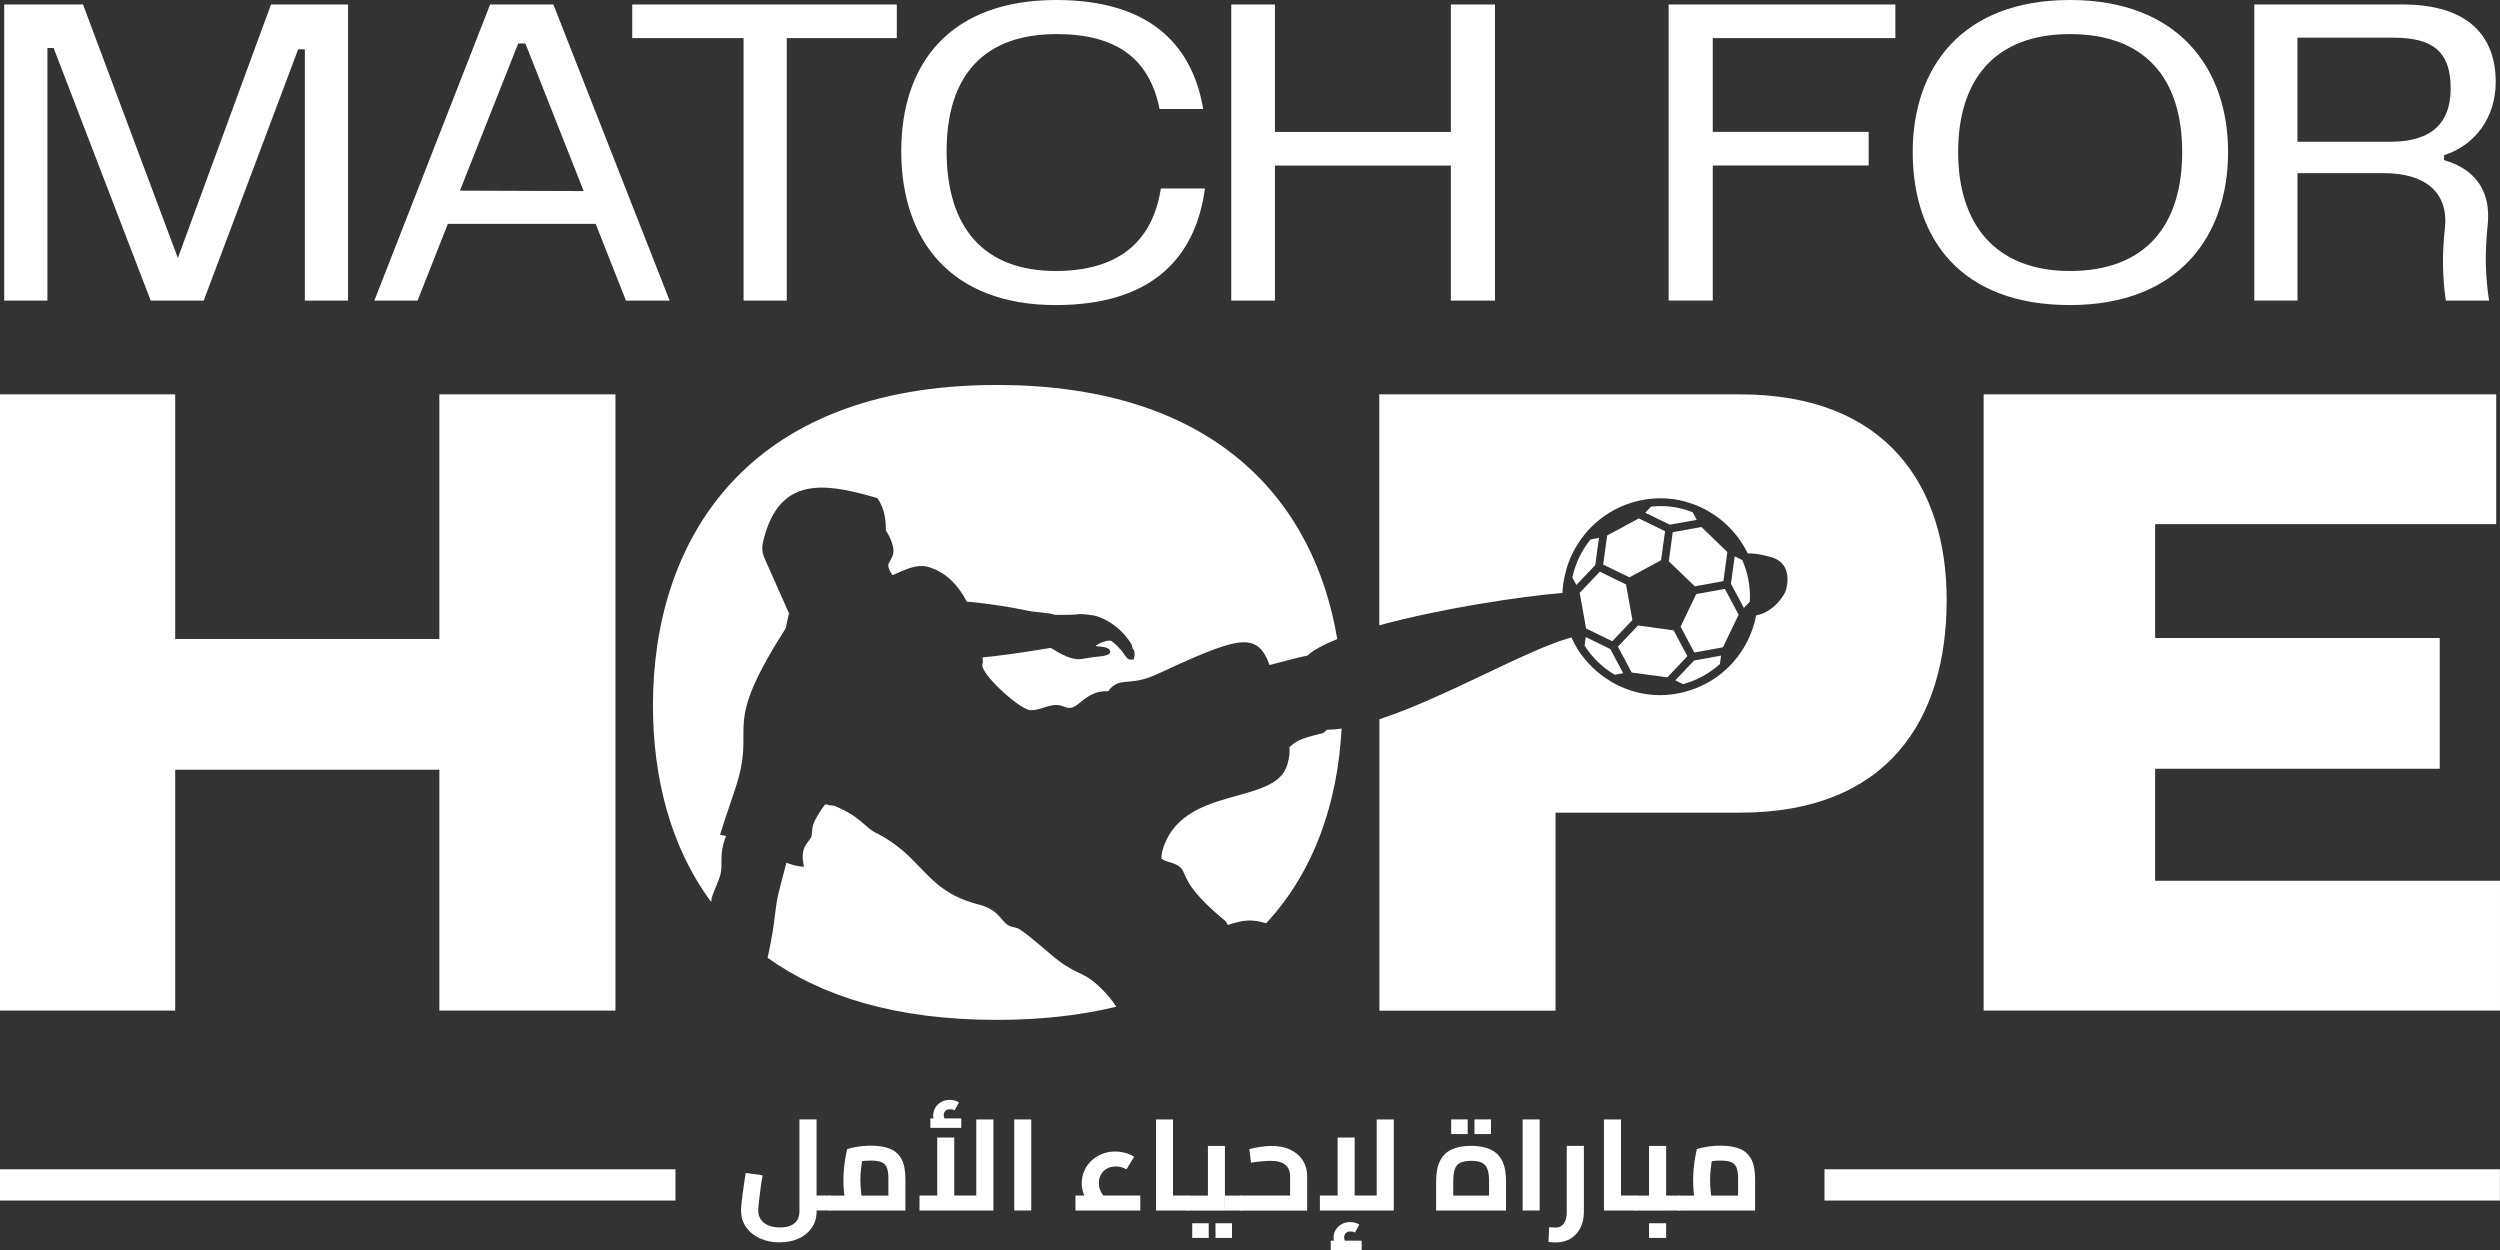 <svg width="160" height="80" viewBox="0 0 160 80" fill="none" xmlns="http://www.w3.org/2000/svg">
<rect x="0" y="0" width="160" height="80" fill="#333333" stroke="none"/>
<g clip-path="url(#clip0_5120_46032)">
<path d="M0.27 0.287H5.313L11.383 16.512L17.344 0.287H22.275V19.238H19.51V3.157H19.082L13.038 19.238H9.645L3.432 3.072H3.034V19.238H0.27V0.287Z" fill="white"/>
<path d="M38.126 14.326H28.663L26.724 19.238H23.959L31.369 0.287H35.416L42.856 19.238H40.062L38.123 14.326H38.126ZM37.356 12.229L33.623 2.781H33.166L29.434 12.2L37.359 12.229H37.356Z" fill="white"/>
<path d="M40.463 2.439V0.287H57.395V2.439H50.353V19.238H47.589V2.439H40.463Z" fill="white"/>
<path d="M67.57 19.524C60.813 19.524 57.68 15.334 57.68 9.676C57.68 4.017 60.843 0 67.599 0C73.301 0 76.266 2.612 77.004 6.975H74.21C73.556 3.675 71.361 2.182 67.625 2.182C63.034 2.182 60.583 4.764 60.583 9.676C60.583 14.587 62.979 17.343 67.567 17.343C71.471 17.343 73.754 15.562 74.294 12.06H77.117C76.489 16.684 73.527 19.524 67.567 19.524H67.57Z" fill="white"/>
<path d="M81.595 0.287V8.443H92.855V0.287H95.678V19.238H92.855V10.596H81.595V19.238H78.801V0.287H81.595Z" fill="white"/>
<path d="M121.304 0.287V2.439H109.616V8.44H119.594V10.592H109.616V19.234H106.793V0.287H121.3H121.304Z" fill="white"/>
<path d="M122.414 9.735C122.414 4.338 125.548 0 132.476 0C139.405 0 142.597 4.363 142.597 9.735C142.597 15.106 139.434 19.524 132.476 19.524C125.519 19.524 122.414 15.305 122.414 9.735ZM132.476 17.343C137.323 17.343 139.66 14.414 139.66 9.735C139.66 5.055 137.323 2.182 132.476 2.182C127.63 2.182 125.321 5.14 125.321 9.735C125.321 14.33 127.688 17.343 132.476 17.343Z" fill="white"/>
<path d="M144.275 0.287H153.768C157.928 0.287 159.725 2.27 159.725 5.254C159.725 7.549 158.384 9.301 156.419 9.933V10.25C157.931 10.68 159.469 11.773 159.213 14.385C159.012 16.25 159.071 17.659 159.297 19.238H156.533C156.332 17.887 156.277 16.309 156.474 14.613C156.73 12.229 155.104 11.081 152.57 11.081H147.04V19.234H144.275V0.287ZM152.968 9.073C155.703 9.073 156.843 7.811 156.843 5.655C156.843 3.3 155.703 2.41 153.165 2.41H147.037V9.073H152.964H152.968Z" fill="white"/>
<path d="M11.213 25.238V40.896H28.119V25.238H39.39V64.677H28.119V49.262H11.213V64.677H0V25.238H11.213Z" fill="white"/>
<path d="M159.999 56.37V64.677H126.953V25.238H159.758V33.545H137.928V40.834H156.142V49.2H137.928V56.37H159.999Z" fill="white"/>
<path d="M111.019 35.613L110.781 37.357L111.607 38.906L111.987 38.508C112.041 37.57 111.866 36.665 111.508 35.849L111.019 35.609V35.613Z" fill="white"/>
<path d="M106.708 43.353L107.993 41.996L107.113 40.344L104.834 40.031L103.545 41.385L104.429 43.041L106.708 43.353Z" fill="white"/>
<path d="M102.604 36.132L104.284 36.949L106.311 35.852L106.563 33.995L104.883 33.178L102.856 34.274L102.604 36.132Z" fill="white"/>
<path d="M111.351 25.238H88.275V40.02C92.198 38.946 97.403 38.155 99.999 37.949C100.007 37.747 100.021 37.541 100.05 37.335C100.069 37.199 100.098 37.066 100.127 36.934C100.127 36.923 100.127 36.915 100.131 36.908C100.343 35.871 100.806 34.94 101.446 34.167C101.453 34.156 101.46 34.149 101.468 34.138C102.483 32.924 103.933 32.122 105.54 31.934C105.554 31.934 105.565 31.93 105.576 31.93C106.073 31.875 106.581 31.875 107.096 31.945C107.611 32.015 108.1 32.155 108.564 32.342C108.579 32.342 108.586 32.353 108.6 32.357C110.039 32.946 111.183 34.05 111.855 35.414C112.253 35.411 112.72 35.477 113.334 35.65C113.604 35.727 113.768 35.819 113.904 35.926C114.426 36.331 114.495 37.059 114.305 37.751C114.199 38.137 113.462 39.204 112.392 39.384C112.129 40.756 111.438 41.952 110.47 42.839C110.467 42.839 110.463 42.846 110.459 42.85C109.718 43.53 108.812 44.02 107.83 44.277C107.793 44.299 107.749 44.31 107.706 44.31C106.975 44.487 106.201 44.542 105.412 44.432C104.623 44.325 103.893 44.064 103.235 43.696C103.191 43.685 103.155 43.663 103.122 43.63C102.245 43.115 101.504 42.397 100.967 41.544C100.963 41.54 100.96 41.533 100.956 41.529C100.81 41.294 100.686 41.047 100.569 40.797C97.775 41.544 92.501 44.649 88.283 46.032V64.681H99.554V52.01H111.358C120.792 52.01 124.587 46.095 124.587 38.387C124.587 31.158 120.788 25.238 111.358 25.238H111.351Z" fill="white"/>
<path d="M108.557 38.019L107.557 40.105L108.437 41.76L110.27 41.425L111.271 39.339L110.391 37.688L108.557 38.019Z" fill="white"/>
<path d="M107.022 32.438C106.566 32.376 106.113 32.376 105.671 32.42L105.295 32.817L106.869 33.582L108.589 33.27L108.33 32.784C107.917 32.622 107.483 32.501 107.022 32.438Z" fill="white"/>
<path d="M101.1 37.942L101.509 40.223L103.185 41.039L104.474 39.682L104.065 37.405L102.389 36.588L101.1 37.942Z" fill="white"/>
<path d="M101.485 40.772L101.412 41.316C101.898 42.078 102.555 42.721 103.341 43.185L103.885 43.086L103.059 41.537L101.485 40.772Z" fill="white"/>
<path d="M100.627 36.951L100.886 37.437L102.095 36.168L102.333 34.424L101.799 34.52C101.237 35.208 100.828 36.035 100.631 36.951H100.627Z" fill="white"/>
<path d="M110.073 42.504L110.146 41.959L108.426 42.272L107.217 43.541L107.714 43.784C108.594 43.548 109.397 43.103 110.069 42.504H110.073Z" fill="white"/>
<path d="M107.055 34.061L106.803 35.923L108.465 37.523L110.298 37.192L110.55 35.331L108.892 33.727L107.055 34.061Z" fill="white"/>
<path d="M45.522 57.562C45.672 57.025 45.971 56.458 46.088 56.046C46.314 55.23 45.971 54.751 46.468 53.504C46.314 53.467 46.19 53.442 46.081 53.427C46.471 52.147 47.005 50.727 47.249 49.84C48.261 46.198 46.208 46.606 50.281 40.216C50.408 39.656 50.492 39.27 50.492 39.27L50.5 39.263C49.974 38.078 48.922 35.712 48.922 35.712C48.754 35.275 48.728 35.021 48.922 34.333C49.967 30.562 52.713 30.908 55.774 31.769C55.902 31.805 56.026 31.842 56.154 31.879C56.464 32.335 56.712 32.961 56.694 33.947C57.008 34.428 57.267 35.072 57.158 35.466C57.085 35.731 56.877 36.036 56.866 36.08C56.807 36.294 56.943 36.559 57.125 36.809C57.709 36.573 58.601 36.055 59.389 36.279C60.566 36.61 61.354 37.501 61.877 38.505C63.166 38.604 64.926 38.895 65.741 39.079C66.238 39.193 67.041 39.189 67.523 39.351C68.977 39.362 68.959 39.31 68.959 39.31C69.225 39.27 69.583 39.34 69.989 39.384C70.021 39.392 71.044 39.572 72.012 40.672C72.107 40.786 72.425 41.179 72.447 41.33C72.505 41.687 72.56 41.463 72.6 41.702C72.636 41.915 72.6 42.07 72.552 42.206C71.924 42.291 72.231 41.893 71.15 41.036C70.978 40.9 70.277 41.168 70.12 41.352C70.478 41.389 71 41.397 71.051 41.684C71.102 42.007 70.325 42 69.999 42.055C69.74 42.099 69.477 42.132 69.222 42.173C68.623 42.276 67.892 41.867 67.246 41.463C67.227 41.466 67.209 41.47 67.187 41.474C65.124 41.82 63.801 41.989 62.885 42.074C62.903 42.265 62.907 42.383 62.903 42.394C62.896 42.423 62.885 42.456 62.874 42.489C62.706 43.093 65.069 45.212 65.807 45.421C66.427 45.598 67.173 44.958 67.896 45.16C68.031 45.197 68.162 45.248 68.301 45.289C69.006 45.488 69.437 44.163 70.916 44.24C71.694 43.229 72.183 44.005 74.039 43.151C79.123 40.812 80.449 40.3 81.249 42.563C82.308 42.276 83.513 41.974 83.666 41.963C84.061 41.599 84.729 41.242 85.584 40.9C84.13 32.159 77.874 24.639 63.798 24.639C47.662 24.639 41.789 34.679 41.789 45.134C41.789 49.777 42.907 54.203 45.511 57.717C45.522 57.661 45.533 57.606 45.547 57.558L45.522 57.562Z" fill="white"/>
<path d="M84.61 46.934C83.101 47.306 82.984 47.42 82.524 47.821C82.561 48.111 82.528 48.432 82.389 48.932C81.644 51.618 75.574 50.175 74.383 54.476C74.35 54.594 74.336 54.771 74.332 54.958C74.427 55.024 74.544 55.087 74.69 55.127C76.571 55.657 74.716 55.878 78.364 58.895C78.466 58.979 78.532 59.079 78.569 59.2C79.562 58.887 80.015 58.803 80.961 59.068C80.983 59.075 81.008 59.082 81.034 59.09C84.142 55.738 85.614 51.327 85.862 46.629C85.534 46.677 85.216 46.703 84.92 46.706C84.818 46.813 84.723 46.894 84.675 46.912L84.613 46.938L84.61 46.934Z" fill="white"/>
<path d="M52.995 51.517C53.017 51.443 52.79 51.539 52.812 51.473C52.494 51.888 52.122 52.484 52.027 52.83C51.965 53.051 51.961 53.445 51.947 53.492C51.826 53.923 51.136 54.114 51.457 55.468C51.223 55.464 50.99 55.424 50.767 55.361C50.606 55.317 50.46 55.266 50.329 55.211C50.237 55.527 50.153 55.928 49.989 56.52C49.474 58.378 49.755 58.463 49.127 61.296C52.575 63.772 57.363 65.273 63.776 65.273C66.647 65.273 69.193 64.975 71.442 64.43C71.172 64.011 70.796 63.529 70.168 62.973C69.222 62.131 68.736 62.37 67.228 61.064C66.965 60.836 65.416 59.489 65.095 59.397C64.985 59.368 64.872 59.346 64.759 59.313C64.028 59.107 64.134 58.308 62.703 57.907C62.604 57.882 62.509 57.852 62.41 57.826C59.142 56.907 59.061 54.787 56.019 53.283C55.391 52.974 55.011 52.209 53.378 51.568" fill="white"/>
<path d="M159.996 74.834H116.768V76.835H159.996V74.834Z" fill="white"/>
<path d="M43.229 74.834H0V76.835H43.229V74.834Z" fill="white"/>
<path d="M49.897 79.514C49.422 79.514 48.998 79.425 48.626 79.252C48.253 79.08 47.957 78.84 47.745 78.531C47.534 78.222 47.428 77.876 47.428 77.487C47.428 77.376 47.435 77.233 47.453 77.049C47.472 76.865 47.493 76.662 47.523 76.438C47.552 76.214 47.585 75.982 47.621 75.75C47.658 75.518 47.691 75.29 47.724 75.07L48.805 75.217C48.743 75.585 48.695 75.923 48.655 76.225C48.615 76.53 48.582 76.788 48.56 77.005C48.538 77.222 48.527 77.376 48.527 77.475C48.527 77.696 48.582 77.884 48.691 78.046C48.801 78.204 48.958 78.329 49.163 78.421C49.367 78.513 49.615 78.557 49.904 78.557C50.193 78.557 50.448 78.513 50.631 78.425C50.817 78.336 50.952 78.215 51.036 78.061C51.12 77.906 51.164 77.733 51.164 77.542V71.641H52.26V77.542C52.26 77.939 52.157 78.285 51.953 78.579C51.748 78.874 51.467 79.105 51.113 79.267C50.759 79.429 50.353 79.51 49.9 79.51L49.897 79.514ZM52.252 77.468V76.512H53.111V77.468H52.252ZM53.111 77.468V76.512C53.144 76.512 53.169 76.523 53.187 76.545C53.206 76.567 53.224 76.6 53.235 76.644C53.249 76.688 53.257 76.74 53.264 76.795C53.268 76.854 53.271 76.916 53.271 76.99C53.271 77.064 53.271 77.126 53.264 77.189C53.257 77.247 53.249 77.299 53.235 77.339C53.22 77.38 53.206 77.413 53.187 77.435C53.169 77.457 53.144 77.468 53.111 77.468Z" fill="white"/>
<path d="M53.11 77.474C53.077 77.474 53.051 77.463 53.033 77.441C53.015 77.419 52.997 77.386 52.986 77.345C52.971 77.305 52.964 77.253 52.956 77.195C52.949 77.136 52.949 77.069 52.949 76.996C52.949 76.897 52.956 76.812 52.964 76.746C52.975 76.676 52.993 76.621 53.019 76.58C53.044 76.54 53.073 76.518 53.114 76.518V77.474H53.11ZM53.11 77.474V76.518H57.358L56.857 76.944V75.429C56.857 75.131 56.824 74.899 56.759 74.733C56.693 74.564 56.58 74.446 56.419 74.38C56.258 74.31 56.035 74.277 55.751 74.277C55.528 74.277 55.309 74.292 55.093 74.321C54.878 74.351 54.71 74.391 54.589 74.439L55.268 73.795C55.236 73.92 55.203 74.082 55.173 74.273C55.144 74.465 55.119 74.671 55.097 74.888C55.075 75.105 55.064 75.318 55.064 75.528C55.064 75.719 55.075 75.922 55.093 76.131C55.111 76.341 55.133 76.525 55.159 76.683C55.184 76.841 55.203 76.952 55.221 77.014L54.184 77.301C54.162 77.224 54.136 77.099 54.103 76.922C54.071 76.746 54.041 76.536 54.016 76.297C53.99 76.054 53.979 75.8 53.979 75.532C53.979 75.263 53.994 74.991 54.019 74.737C54.045 74.483 54.078 74.251 54.114 74.045C54.151 73.839 54.184 73.674 54.217 73.545C54.348 73.497 54.553 73.446 54.83 73.398C55.108 73.35 55.418 73.324 55.754 73.324C56.244 73.324 56.653 73.394 56.978 73.53C57.303 73.666 57.544 73.891 57.705 74.196C57.865 74.505 57.946 74.917 57.946 75.44V77.474H53.11Z" fill="white"/>
<path d="M58.848 77.473V76.516H63.004L62.482 77.061V71.645H63.577V77.473H58.848ZM59.542 72.182V71.579H61.521V72.182H59.542ZM60.042 72.116C59.94 71.991 59.859 71.87 59.805 71.752C59.75 71.638 59.724 71.513 59.724 71.38C59.724 71.193 59.772 71.023 59.87 70.873C59.969 70.722 60.097 70.604 60.254 70.519C60.411 70.435 60.586 70.391 60.776 70.391C60.878 70.391 60.984 70.405 61.094 70.431C61.203 70.457 61.295 70.501 61.371 70.556L61.094 71.06C61.046 71.034 60.995 71.016 60.951 71.005C60.904 70.998 60.856 70.994 60.809 70.994C60.678 70.994 60.575 71.027 60.506 71.097C60.436 71.167 60.4 71.259 60.4 71.373C60.4 71.439 60.414 71.502 60.44 71.561C60.466 71.619 60.51 71.686 60.564 71.759L60.042 72.112V72.116ZM59.983 76.516V72.8H61.072V76.516H59.983Z" fill="white"/>
<path d="M64.912 77.472V71.644H66.001V77.472H64.912Z" fill="white"/>
<path d="M68.83 77.472V76.515H72.979V77.472H68.83ZM69.911 77.281C69.681 77.023 69.513 76.769 69.4 76.523C69.287 76.276 69.232 76.011 69.232 75.732C69.232 75.434 69.287 75.162 69.4 74.915C69.513 74.668 69.666 74.455 69.864 74.271C70.061 74.087 70.287 73.947 70.547 73.848C70.806 73.745 71.08 73.697 71.368 73.697C71.591 73.697 71.81 73.727 72.026 73.786C72.241 73.844 72.428 73.925 72.585 74.036L72.095 74.834C71.986 74.775 71.876 74.727 71.763 74.698C71.65 74.668 71.533 74.654 71.409 74.654C71.197 74.654 71.007 74.698 70.843 74.79C70.678 74.882 70.55 75.007 70.463 75.165C70.371 75.323 70.328 75.507 70.328 75.717C70.328 75.886 70.36 76.048 70.422 76.195C70.485 76.343 70.587 76.497 70.729 76.655L69.911 77.281Z" fill="white"/>
<path d="M73.984 77.472V71.644H75.073V77.472H73.984ZM75.073 77.472V76.516H76.004V77.472H75.073ZM76.004 77.472V76.516C76.037 76.516 76.062 76.527 76.081 76.549C76.099 76.571 76.117 76.604 76.128 76.648C76.143 76.692 76.15 76.744 76.157 76.799C76.165 76.858 76.165 76.92 76.165 76.994C76.165 77.067 76.165 77.13 76.157 77.192C76.15 77.255 76.143 77.303 76.128 77.343C76.114 77.384 76.099 77.417 76.081 77.439C76.062 77.461 76.037 77.472 76.004 77.472Z" fill="white"/>
<path d="M76.006 77.473C75.974 77.473 75.948 77.462 75.93 77.44C75.911 77.418 75.893 77.385 75.882 77.344C75.868 77.304 75.86 77.252 75.853 77.194C75.846 77.135 75.846 77.068 75.846 76.995C75.846 76.895 75.853 76.811 75.86 76.745C75.871 76.675 75.889 76.62 75.915 76.579C75.941 76.539 75.97 76.517 76.01 76.517V77.473H76.006ZM76.006 77.473V76.517H77.946L77.307 77.054V73.338H78.395V77.477H76.006V77.473ZM76.302 79.228V78.29H77.358V79.228H76.302ZM77.792 79.228V78.29H78.848V79.228H77.792ZM78.399 77.473V76.517H79.421V77.473H78.399ZM79.421 77.473V76.517C79.447 76.517 79.472 76.528 79.494 76.55C79.516 76.572 79.531 76.605 79.542 76.649C79.553 76.693 79.564 76.745 79.571 76.8C79.578 76.859 79.582 76.921 79.582 76.995C79.582 77.068 79.578 77.131 79.571 77.194C79.564 77.252 79.553 77.304 79.542 77.344C79.531 77.385 79.516 77.418 79.498 77.44C79.48 77.462 79.454 77.473 79.421 77.473Z" fill="white"/>
<path d="M79.418 77.471C79.386 77.471 79.36 77.46 79.342 77.438C79.324 77.416 79.305 77.383 79.294 77.343C79.28 77.302 79.272 77.251 79.265 77.192C79.258 77.133 79.258 77.067 79.258 76.993C79.258 76.894 79.265 76.809 79.272 76.743C79.283 76.673 79.302 76.618 79.327 76.577C79.353 76.537 79.382 76.515 79.422 76.515V77.471H79.418ZM79.418 77.471V76.515H82.936L82.567 76.82V75.297C82.567 74.966 82.465 74.716 82.26 74.547C82.055 74.377 81.734 74.293 81.292 74.293C81.168 74.293 80.996 74.304 80.777 74.322C80.558 74.341 80.321 74.37 80.065 74.41L79.959 73.538C80.193 73.483 80.43 73.436 80.675 73.399C80.916 73.362 81.157 73.34 81.391 73.34C81.836 73.34 82.231 73.417 82.57 73.575C82.91 73.734 83.173 73.954 83.367 74.249C83.56 74.539 83.659 74.892 83.659 75.304V77.479H79.422L79.418 77.471Z" fill="white"/>
<path d="M84.473 77.472V76.516H88.629L88.107 77.06V71.644H89.202V77.472H84.473ZM85.167 80.003V79.404H87.146V80.003H85.167ZM85.667 79.937C85.565 79.812 85.484 79.691 85.43 79.573C85.375 79.459 85.349 79.334 85.349 79.201C85.349 79.014 85.397 78.844 85.495 78.694C85.594 78.543 85.722 78.425 85.879 78.34C86.036 78.256 86.211 78.212 86.401 78.212C86.503 78.212 86.609 78.226 86.719 78.252C86.828 78.278 86.92 78.322 86.996 78.377L86.719 78.881C86.671 78.855 86.62 78.837 86.576 78.826C86.529 78.819 86.481 78.815 86.434 78.815C86.302 78.815 86.2 78.848 86.131 78.918C86.061 78.988 86.025 79.08 86.025 79.194C86.025 79.26 86.04 79.323 86.065 79.385C86.091 79.444 86.135 79.51 86.189 79.584L85.667 79.937ZM85.609 76.516V72.8H86.697V76.516H85.609Z" fill="white"/>
<path d="M91.912 77.472V75.599C91.912 75.055 91.996 74.617 92.168 74.286C92.336 73.955 92.588 73.712 92.92 73.561C93.252 73.41 93.662 73.333 94.147 73.333C94.633 73.333 95.049 73.41 95.382 73.561C95.714 73.712 95.966 73.955 96.134 74.286C96.302 74.617 96.386 75.055 96.386 75.599V77.472H91.912ZM93.008 77.012L92.486 76.519H95.816L95.301 77.012V75.629C95.301 75.298 95.269 75.036 95.203 74.841C95.137 74.646 95.02 74.507 94.856 74.422C94.688 74.337 94.454 74.293 94.147 74.293C93.841 74.293 93.614 74.337 93.446 74.422C93.278 74.507 93.165 74.646 93.103 74.841C93.041 75.036 93.008 75.298 93.008 75.629V77.012ZM92.876 72.579V71.641H93.932V72.579H92.876ZM94.367 72.579V71.641H95.422V72.579H94.367Z" fill="white"/>
<path d="M97.449 77.472V71.644H98.538V77.472H97.449Z" fill="white"/>
<path d="M99.586 79.515C99.516 79.515 99.439 79.515 99.356 79.507C99.272 79.5 99.188 79.493 99.103 79.482L99.144 78.543C99.231 78.547 99.315 78.555 99.392 78.558C99.472 78.562 99.531 78.566 99.567 78.566C99.779 78.566 99.951 78.481 100.079 78.312C100.207 78.142 100.272 77.903 100.272 77.594V73.334H101.368V77.594C101.368 77.969 101.291 78.301 101.141 78.591C100.992 78.882 100.784 79.11 100.517 79.272C100.25 79.434 99.94 79.515 99.586 79.515Z" fill="white"/>
<path d="M102.654 77.472V71.644H103.743V77.472H102.654ZM103.743 77.472V76.516H104.674V77.472H103.743ZM104.674 77.472V76.516C104.707 76.516 104.732 76.527 104.751 76.549C104.769 76.571 104.787 76.604 104.798 76.648C104.813 76.692 104.82 76.744 104.827 76.799C104.835 76.858 104.835 76.92 104.835 76.994C104.835 77.067 104.835 77.13 104.827 77.192C104.82 77.255 104.813 77.303 104.798 77.343C104.784 77.384 104.769 77.417 104.751 77.439C104.732 77.461 104.707 77.472 104.674 77.472Z" fill="white"/>
<path d="M104.678 77.473C104.645 77.473 104.62 77.462 104.602 77.44C104.583 77.418 104.565 77.385 104.554 77.344C104.539 77.304 104.532 77.252 104.525 77.194C104.518 77.135 104.518 77.068 104.518 76.995C104.518 76.895 104.525 76.811 104.532 76.745C104.543 76.675 104.561 76.62 104.587 76.579C104.613 76.539 104.642 76.517 104.682 76.517V77.473H104.678ZM104.678 77.473V76.517H106.176L105.537 77.054V73.338H106.632V77.477H104.678V77.473ZM105.537 79.228V78.29H106.632V79.228H105.537ZM106.632 77.473V76.517H107.491V77.473H106.632ZM107.491 77.473V76.517C107.523 76.517 107.549 76.528 107.571 76.55C107.593 76.572 107.607 76.605 107.618 76.649C107.629 76.693 107.637 76.745 107.644 76.8C107.651 76.859 107.651 76.921 107.651 76.995C107.651 77.068 107.651 77.131 107.644 77.194C107.637 77.256 107.629 77.304 107.618 77.344C107.607 77.385 107.593 77.418 107.571 77.44C107.549 77.462 107.523 77.473 107.491 77.473Z" fill="white"/>
<path d="M107.491 77.474C107.458 77.474 107.432 77.463 107.414 77.441C107.396 77.419 107.378 77.386 107.367 77.345C107.352 77.305 107.345 77.253 107.337 77.195C107.33 77.136 107.33 77.069 107.33 76.996C107.33 76.897 107.337 76.812 107.345 76.746C107.356 76.676 107.374 76.621 107.399 76.58C107.425 76.54 107.454 76.518 107.494 76.518V77.474H107.491ZM107.491 77.474V76.518H111.738L111.238 76.944V75.429C111.238 75.131 111.205 74.899 111.139 74.733C111.074 74.564 110.96 74.446 110.8 74.38C110.639 74.31 110.416 74.277 110.131 74.277C109.909 74.277 109.689 74.292 109.474 74.321C109.258 74.351 109.09 74.391 108.97 74.439L109.649 73.795C109.616 73.92 109.584 74.082 109.554 74.273C109.525 74.465 109.5 74.671 109.478 74.888C109.456 75.105 109.445 75.318 109.445 75.528C109.445 75.719 109.456 75.922 109.474 76.131C109.492 76.341 109.514 76.525 109.54 76.683C109.565 76.841 109.584 76.952 109.602 77.014L108.565 77.301C108.543 77.224 108.517 77.099 108.484 76.922C108.451 76.746 108.422 76.536 108.397 76.297C108.371 76.054 108.36 75.8 108.36 75.532C108.36 75.263 108.375 74.991 108.4 74.737C108.426 74.483 108.459 74.251 108.495 74.045C108.532 73.839 108.565 73.674 108.597 73.545C108.729 73.497 108.933 73.446 109.211 73.398C109.489 73.35 109.799 73.324 110.135 73.324C110.624 73.324 111.034 73.394 111.359 73.53C111.684 73.666 111.925 73.891 112.085 74.196C112.246 74.505 112.326 74.917 112.326 75.44V77.474H107.491Z" fill="white"/>
</g>
<defs>
<clipPath id="clip0_5120_46032">
<rect width="160" height="80" fill="white"/>
</clipPath>
</defs>
</svg>
